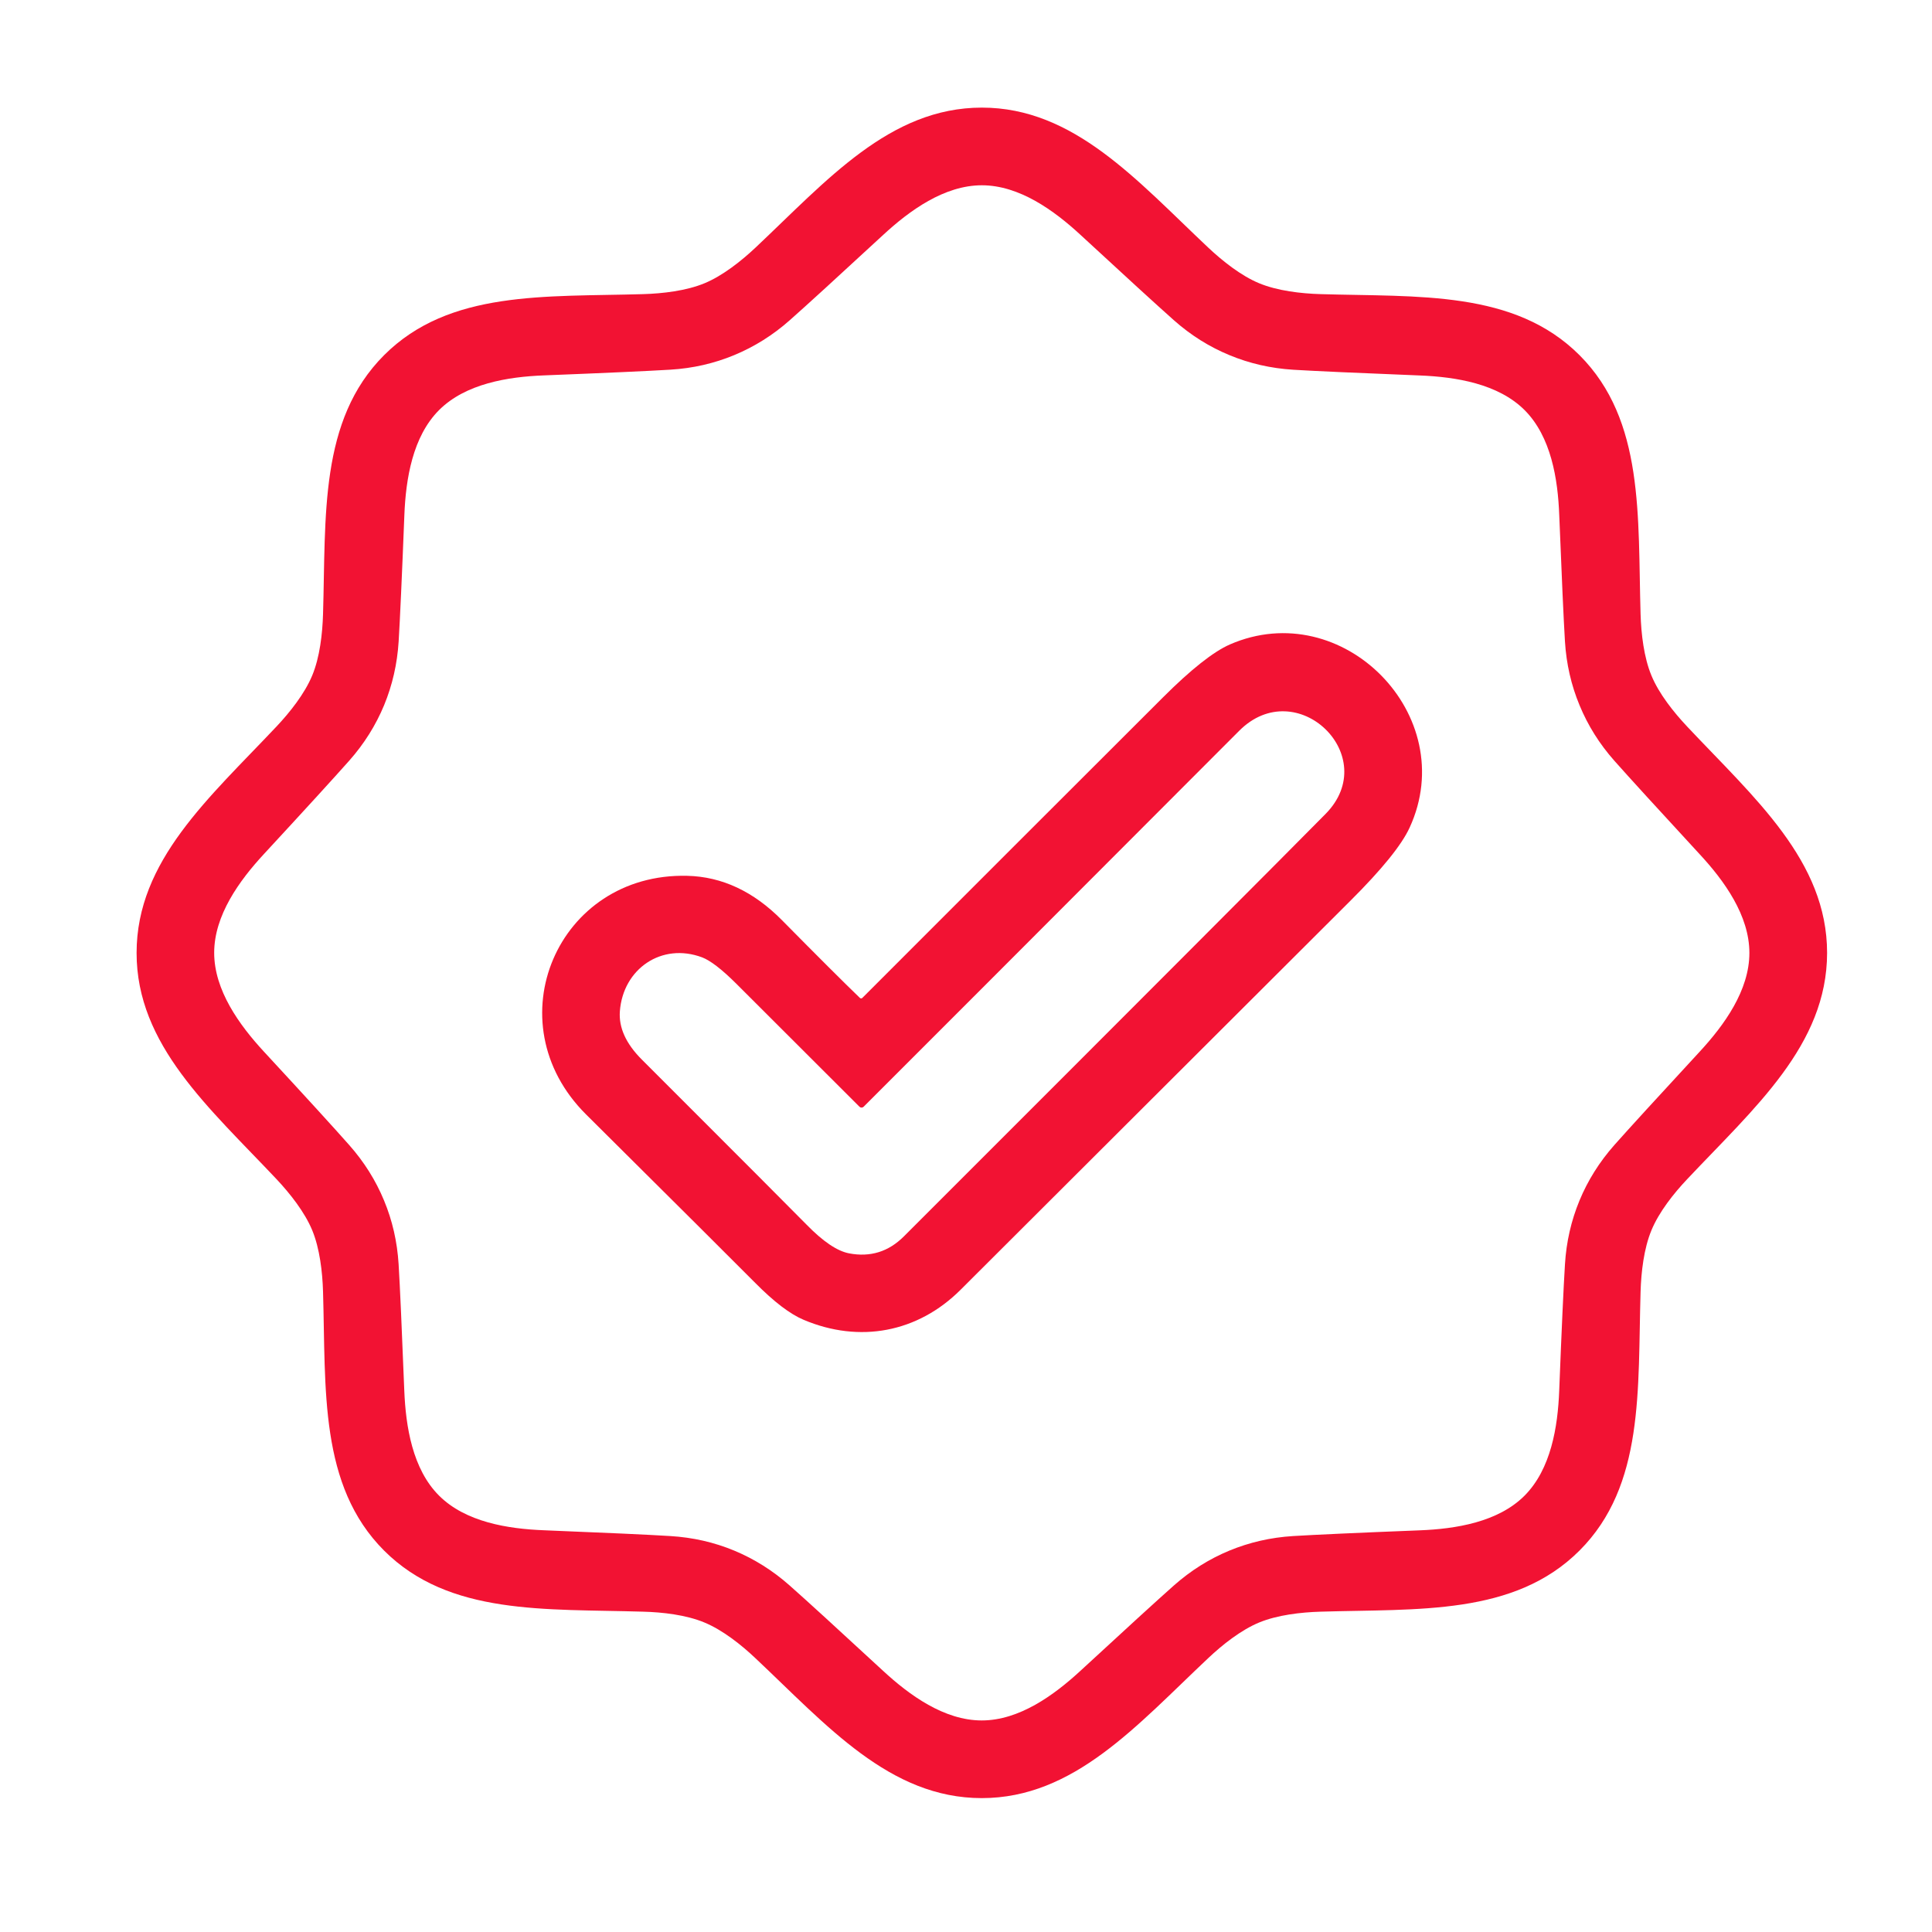 <svg width="50" height="50" viewBox="0 0 50 50" fill="none" xmlns="http://www.w3.org/2000/svg">
<path d="M25.41 2.785C27.795 2.785 29.422 4.669 31.267 6.406C31.636 6.753 32.116 7.136 32.588 7.331C33.061 7.527 33.67 7.597 34.176 7.612C36.71 7.688 39.192 7.506 40.879 9.193C42.563 10.88 42.383 13.362 42.458 15.895C42.473 16.402 42.543 17.011 42.739 17.483C42.934 17.956 43.317 18.435 43.664 18.804C45.401 20.651 47.285 22.276 47.285 24.662C47.283 27.047 45.401 28.672 43.664 30.517C43.315 30.886 42.934 31.367 42.739 31.84C42.543 32.313 42.473 32.921 42.458 33.428C42.382 35.961 42.563 38.444 40.877 40.129C39.19 41.815 36.708 41.633 34.175 41.71C33.668 41.725 33.059 41.795 32.587 41.99C32.114 42.186 31.633 42.568 31.266 42.915C29.419 44.653 27.794 46.535 25.408 46.535C23.023 46.535 21.398 44.653 19.551 42.915C19.184 42.567 18.703 42.186 18.23 41.99C17.757 41.793 17.149 41.723 16.642 41.71C14.109 41.633 11.626 41.813 9.94 40.129C8.255 38.442 8.435 35.96 8.36 33.426C8.345 32.92 8.275 32.311 8.08 31.838C7.884 31.366 7.502 30.884 7.155 30.515C5.417 28.671 3.533 27.044 3.535 24.66C3.535 22.274 5.417 20.647 7.155 18.803C7.503 18.434 7.884 17.954 8.08 17.482C8.277 17.009 8.345 16.4 8.36 15.894C8.437 13.36 8.255 10.878 9.941 9.191C11.628 7.505 14.11 7.687 16.644 7.612C17.15 7.597 17.759 7.527 18.232 7.331C18.704 7.136 19.186 6.753 19.555 6.406C21.399 4.669 23.026 2.785 25.41 2.785ZM19.002 9.19C18.482 9.406 17.931 9.532 17.351 9.567C16.773 9.602 15.682 9.652 14.078 9.715C13.145 9.751 12.048 9.928 11.363 10.613C10.678 11.298 10.502 12.395 10.465 13.328C10.402 14.931 10.352 16.021 10.317 16.599C10.281 17.18 10.155 17.73 9.94 18.252C9.724 18.772 9.424 19.25 9.039 19.685C8.654 20.119 7.918 20.926 6.828 22.105C6.194 22.79 5.543 23.689 5.543 24.658C5.543 25.627 6.194 26.527 6.828 27.214C7.918 28.392 8.654 29.199 9.037 29.633C9.422 30.068 9.723 30.546 9.938 31.066C10.155 31.587 10.28 32.137 10.316 32.717C10.351 33.295 10.4 34.386 10.463 35.99C10.501 36.924 10.676 38.02 11.361 38.705C12.046 39.391 13.143 39.567 14.076 39.603C15.679 39.667 16.77 39.717 17.349 39.753C17.928 39.788 18.479 39.913 19 40.129C19.52 40.345 19.998 40.645 20.433 41.03C20.868 41.414 21.674 42.151 22.853 43.24C23.538 43.874 24.438 44.525 25.407 44.525C26.376 44.525 27.275 43.874 27.962 43.24C29.141 42.152 29.947 41.416 30.381 41.031C30.817 40.646 31.294 40.346 31.815 40.13C32.336 39.915 32.886 39.789 33.466 39.753C34.044 39.718 35.135 39.668 36.739 39.605C37.672 39.569 38.769 39.394 39.454 38.709C40.139 38.022 40.316 36.927 40.352 35.994C40.415 34.39 40.465 33.299 40.501 32.721C40.536 32.14 40.662 31.59 40.877 31.07C41.093 30.548 41.394 30.07 41.778 29.635C42.162 29.202 42.899 28.396 43.988 27.217C44.623 26.53 45.274 25.631 45.274 24.662C45.274 23.692 44.623 22.793 43.988 22.108C42.9 20.928 42.164 20.122 41.78 19.689C41.394 19.253 41.094 18.775 40.879 18.253C40.663 17.733 40.537 17.183 40.501 16.603C40.466 16.024 40.417 14.934 40.353 13.33C40.318 12.396 40.142 11.3 39.457 10.614C38.772 9.929 37.675 9.754 36.742 9.717C35.138 9.653 34.047 9.604 33.469 9.569C32.889 9.533 32.338 9.407 31.818 9.191C31.297 8.976 30.818 8.676 30.383 8.29C29.95 7.906 29.144 7.169 27.965 6.08C27.279 5.446 26.379 4.795 25.41 4.795C24.441 4.795 23.541 5.446 22.856 6.08C21.677 7.169 20.871 7.905 20.437 8.289C20.002 8.674 19.523 8.974 19.002 9.19Z" fill="#F21233"/>
<path d="M22.254 25.826C22.263 25.834 22.275 25.839 22.286 25.839C22.298 25.839 22.309 25.834 22.317 25.826C24.909 23.232 27.502 20.639 30.098 18.048C30.824 17.323 31.401 16.867 31.828 16.679C34.748 15.406 37.813 18.52 36.482 21.416C36.276 21.867 35.763 22.5 34.945 23.315C34.334 23.924 30.972 27.279 24.859 33.38C23.749 34.487 22.244 34.768 20.799 34.157C20.447 34.009 20.03 33.691 19.549 33.205C19.098 32.75 17.638 31.296 15.17 28.844C12.762 26.454 14.428 22.582 17.786 22.666C18.685 22.688 19.501 23.07 20.233 23.81C21.172 24.761 21.846 25.433 22.254 25.826ZM22.244 28.643C21.132 27.532 20.069 26.469 19.053 25.456C18.68 25.085 18.386 24.859 18.172 24.777C17.122 24.383 16.123 25.076 16.042 26.173C16.011 26.595 16.2 27.01 16.608 27.419C19.149 29.959 20.57 31.383 20.87 31.69C21.299 32.13 21.667 32.379 21.976 32.437C22.523 32.541 22.995 32.395 23.392 31.998C29.605 25.788 33.242 22.143 34.306 21.064C35.78 19.57 33.559 17.42 32.07 18.913C26.72 24.272 23.48 27.516 22.35 28.643C22.336 28.657 22.317 28.665 22.297 28.665C22.277 28.665 22.258 28.657 22.244 28.643Z" fill="#F21233"/>
</svg>
